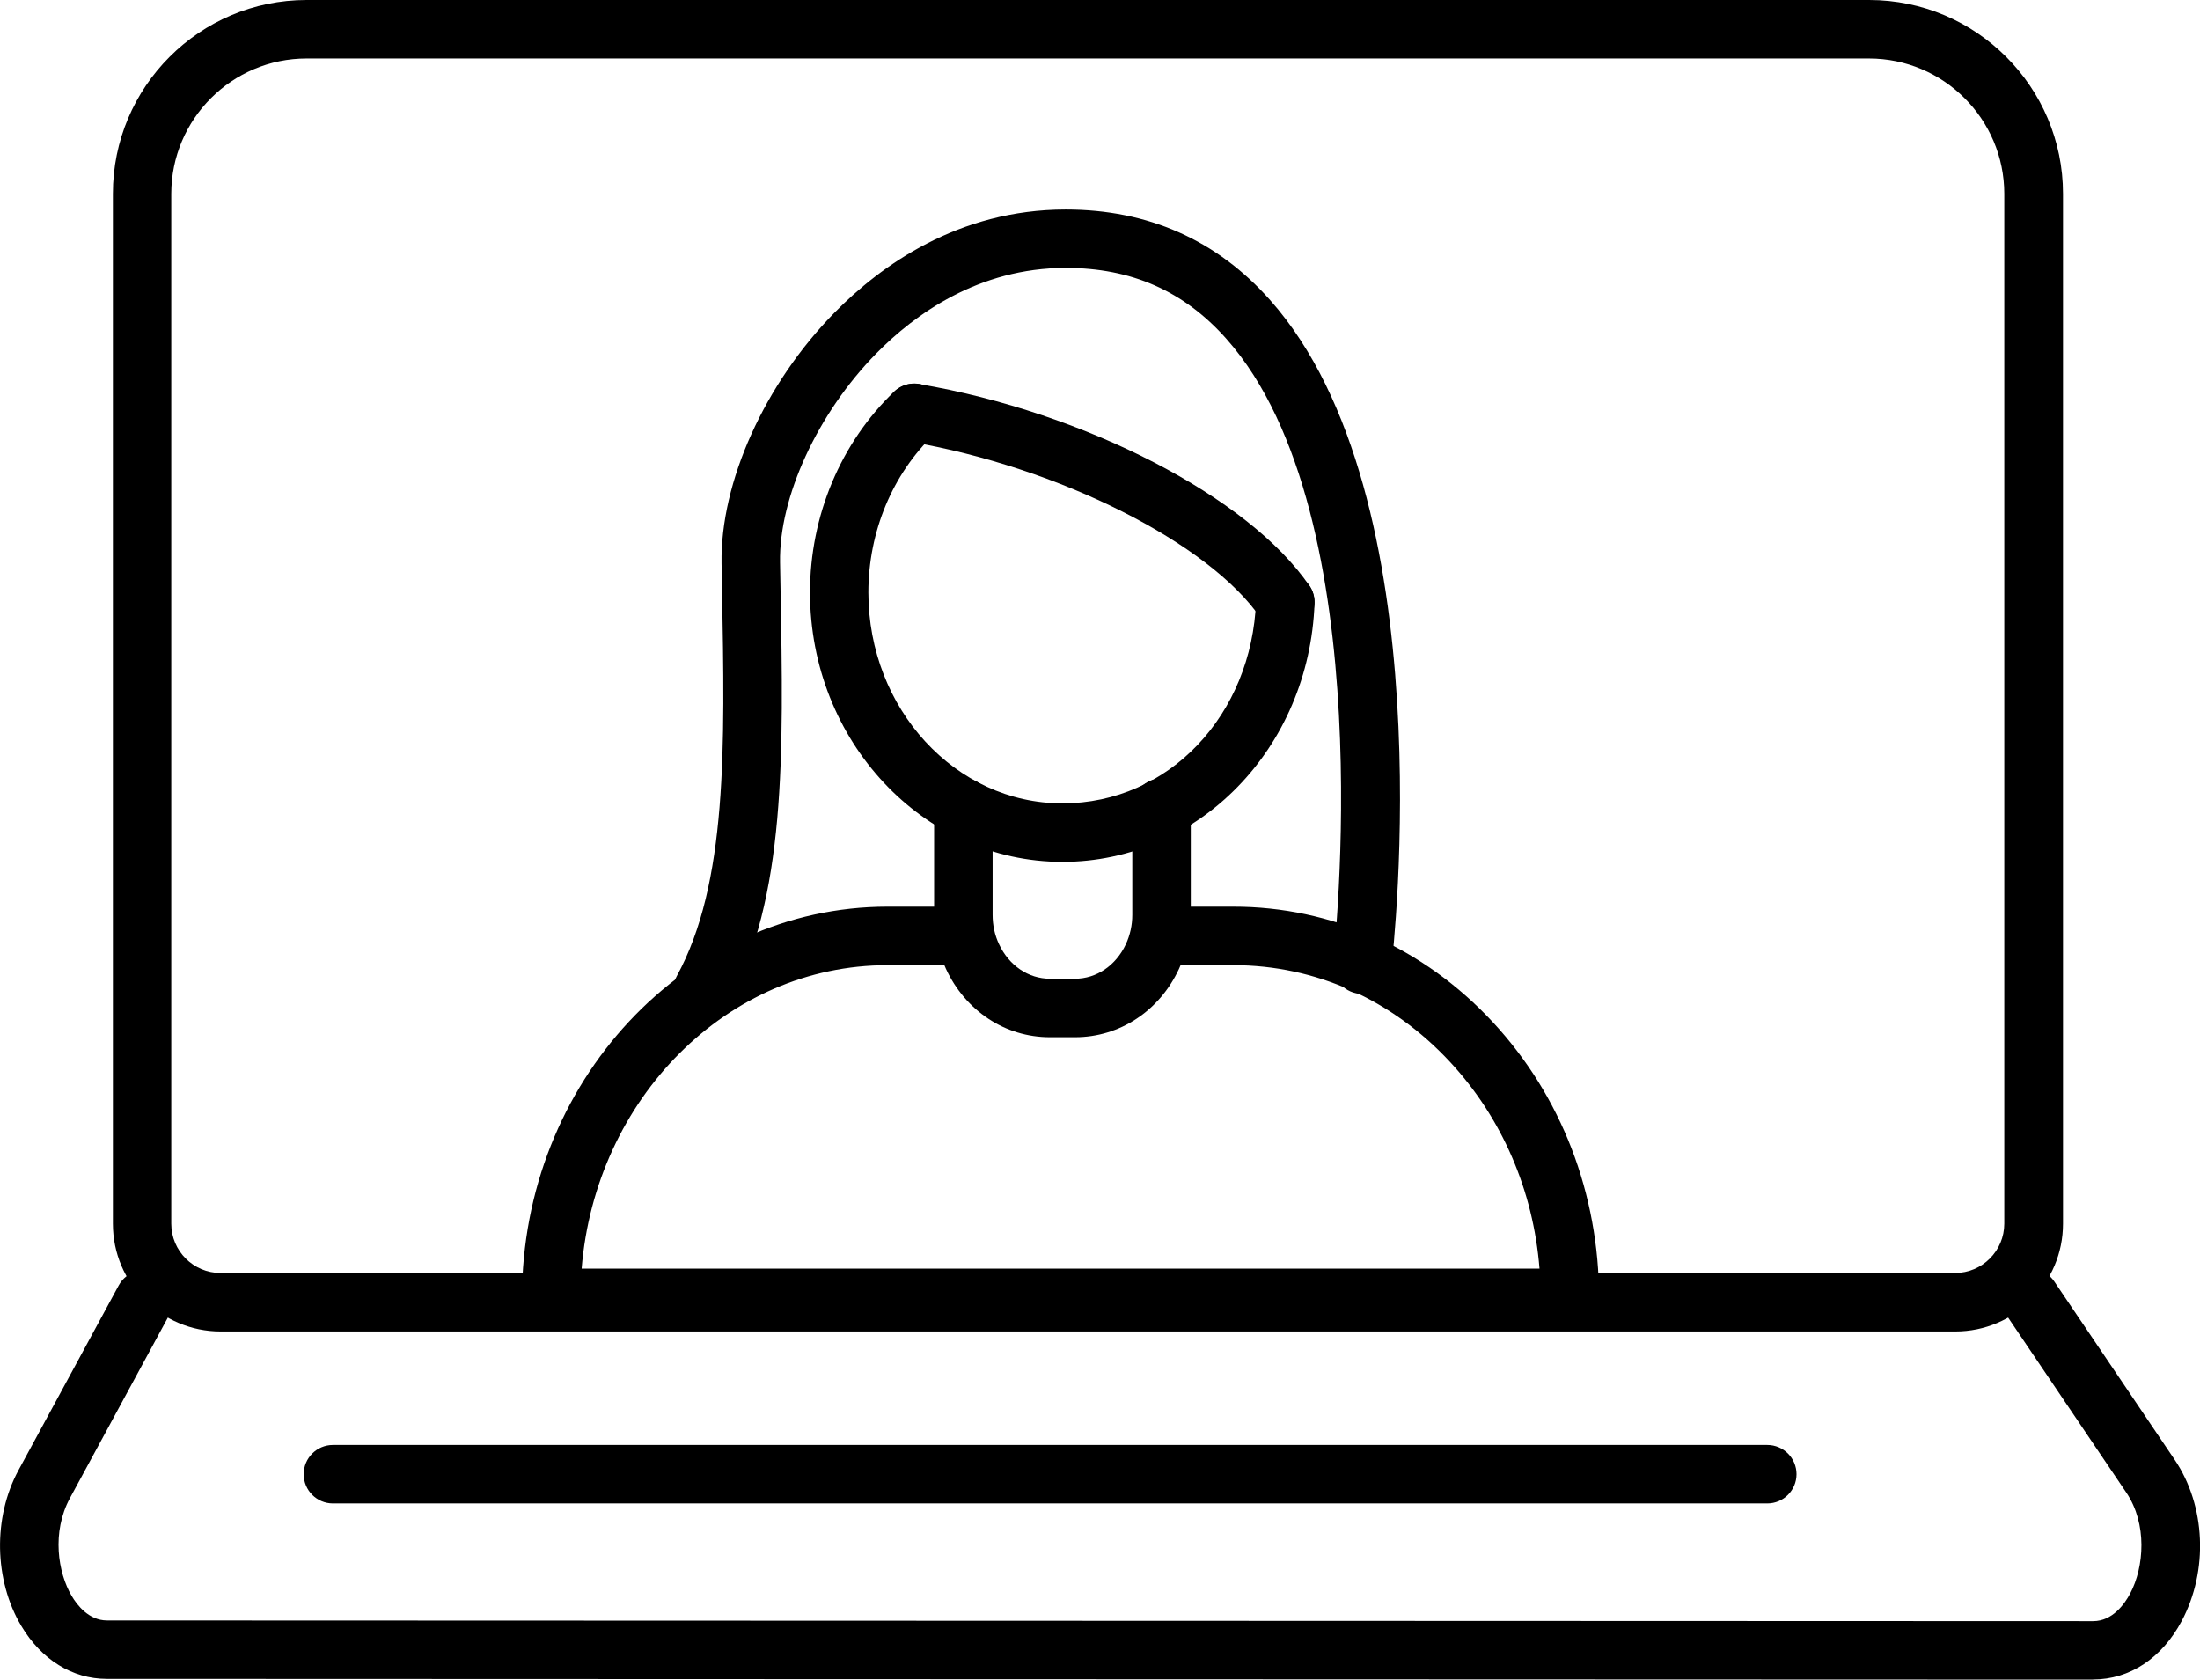 <?xml version="1.0" encoding="UTF-8"?>
<svg id="_レイヤー_2" data-name="レイヤー 2" xmlns="http://www.w3.org/2000/svg" viewBox="0 0 188.06 143.57">
  <g id="Layer_1" data-name="Layer 1">
    <g>
      <g>
        <path d="M167.13,113.81H18.86c-5.08,0-9.21-4.13-9.21-9.21V16.57C9.64,7.43,17.07,0,26.21,0h133.57c9.13,0,16.57,7.43,16.57,16.57v88.03c0,5.08-4.13,9.21-9.21,9.21ZM26.21,5c-6.38,0-11.57,5.19-11.57,11.57v88.03c0,2.32,1.89,4.21,4.21,4.21h148.27c2.32,0,4.21-1.89,4.21-4.21V16.57c0-6.38-5.19-11.57-11.57-11.57H26.21Z"/>
        <path d="M178.91,143.57h0l-169.79-.06c-2.93,0-5.59-1.65-7.3-4.53-2.33-3.92-2.43-9.27-.24-13.31l8.57-15.8c.66-1.21,2.17-1.66,3.39-1.01,1.21.66,1.66,2.18,1.01,3.39l-8.57,15.8c-1.58,2.92-1.03,6.38.15,8.37.46.78,1.47,2.09,3.01,2.09l169.79.06h0c1.66,0,2.69-1.48,3.16-2.36,1.2-2.26,1.48-5.95-.33-8.63l-10.3-15.25c-.77-1.14-.47-2.7.67-3.47,1.14-.77,2.7-.47,3.47.67l10.3,15.25c2.65,3.93,2.89,9.46.6,13.77-1.69,3.18-4.45,5.01-7.58,5.01Z"/>
        <path d="M151.06,128.51H28.46c-1.38,0-2.5-1.12-2.5-2.5s1.12-2.5,2.5-2.5h122.61c1.38,0,2.5,1.12,2.5,2.5s-1.12,2.5-2.5,2.5Z"/>
      </g>
      <g>
        <g>
          <path d="M134.19,113.44H47.12c-1.38,0-2.5-1.12-2.5-2.5,0-18.44,14.02-33.44,31.25-33.44h6.48c1.38,0,2.5,1.12,2.5,2.5s-1.12,2.5-2.5,2.5h-6.48c-13.7,0-24.98,11.43-26.15,25.94h81.88c-.53-6.69-3.21-12.89-7.66-17.68-4.95-5.33-11.52-8.26-18.5-8.26h-6.16c-1.38,0-2.5-1.12-2.5-2.5s1.12-2.5,2.5-2.5h6.16c8.38,0,16.25,3.5,22.16,9.86,5.86,6.31,9.09,14.69,9.09,23.58,0,1.38-1.12,2.5-2.5,2.5Z"/>
          <path d="M90.82,73.67c-11.9,0-21.58-10.33-21.58-23.03,0-6.55,2.63-12.81,7.2-17.17,1-.95,2.58-.91,3.53.09.95,1,.91,2.58-.09,3.53-3.59,3.42-5.65,8.36-5.65,13.55,0,9.94,7.44,18.03,16.58,18.03s16.2-7.59,16.56-17.29c.05-1.38,1.21-2.44,2.59-2.41,1.38.05,2.46,1.21,2.41,2.59-.45,12.4-9.92,22.11-21.55,22.11Z"/>
          <path d="M91.88,88.66h-2.14c-3.8,0-7.21-2.24-8.88-5.85-.67-1.44-1.01-3-1.01-4.61v-9.16c0-1.38,1.12-2.5,2.5-2.5s2.5,1.12,2.5,2.5v9.16c0,.88.18,1.73.55,2.51.85,1.82,2.51,2.95,4.35,2.95h2.14c1.84,0,3.5-1.13,4.35-2.95.36-.78.55-1.62.55-2.51v-9.16c0-1.38,1.12-2.5,2.5-2.5s2.5,1.12,2.5,2.5v9.16c0,1.62-.34,3.17-1.01,4.62-1.67,3.6-5.08,5.84-8.88,5.84Z"/>
          <path d="M109.87,53.97c-.8,0-1.59-.38-2.07-1.09-4.39-6.45-17.31-12.96-30.06-15.13-1.36-.23-2.28-1.52-2.04-2.88.23-1.36,1.52-2.28,2.88-2.04,14.17,2.41,28.19,9.67,33.35,17.24.78,1.14.48,2.7-.66,3.47-.43.29-.92.43-1.4.43Z"/>
        </g>
        <path d="M60.04,87.14c-.41,0-.82-.1-1.2-.31-1.21-.66-1.65-2.18-.99-3.39,4.34-7.92,4.12-19.55,3.87-33.03l-.04-2.24c-.12-6.93,3.67-15.35,9.66-21.45,3.95-4.02,10.58-8.81,19.76-8.81,7.03,0,12.91,2.6,17.47,7.74,14.94,16.82,10.55,55.47,10.36,57.1-.16,1.37-1.4,2.35-2.78,2.19-1.37-.16-2.35-1.41-2.19-2.78.04-.38,4.32-38.06-9.13-53.2-3.62-4.08-8.11-6.06-13.73-6.06-7.45,0-12.92,3.98-16.19,7.31-5.02,5.11-8.33,12.29-8.23,17.86l.04,2.24c.26,14.19.49,26.44-4.49,35.53-.45.83-1.31,1.3-2.19,1.3Z"/>
      </g>
    </g>
  </g>
</svg>